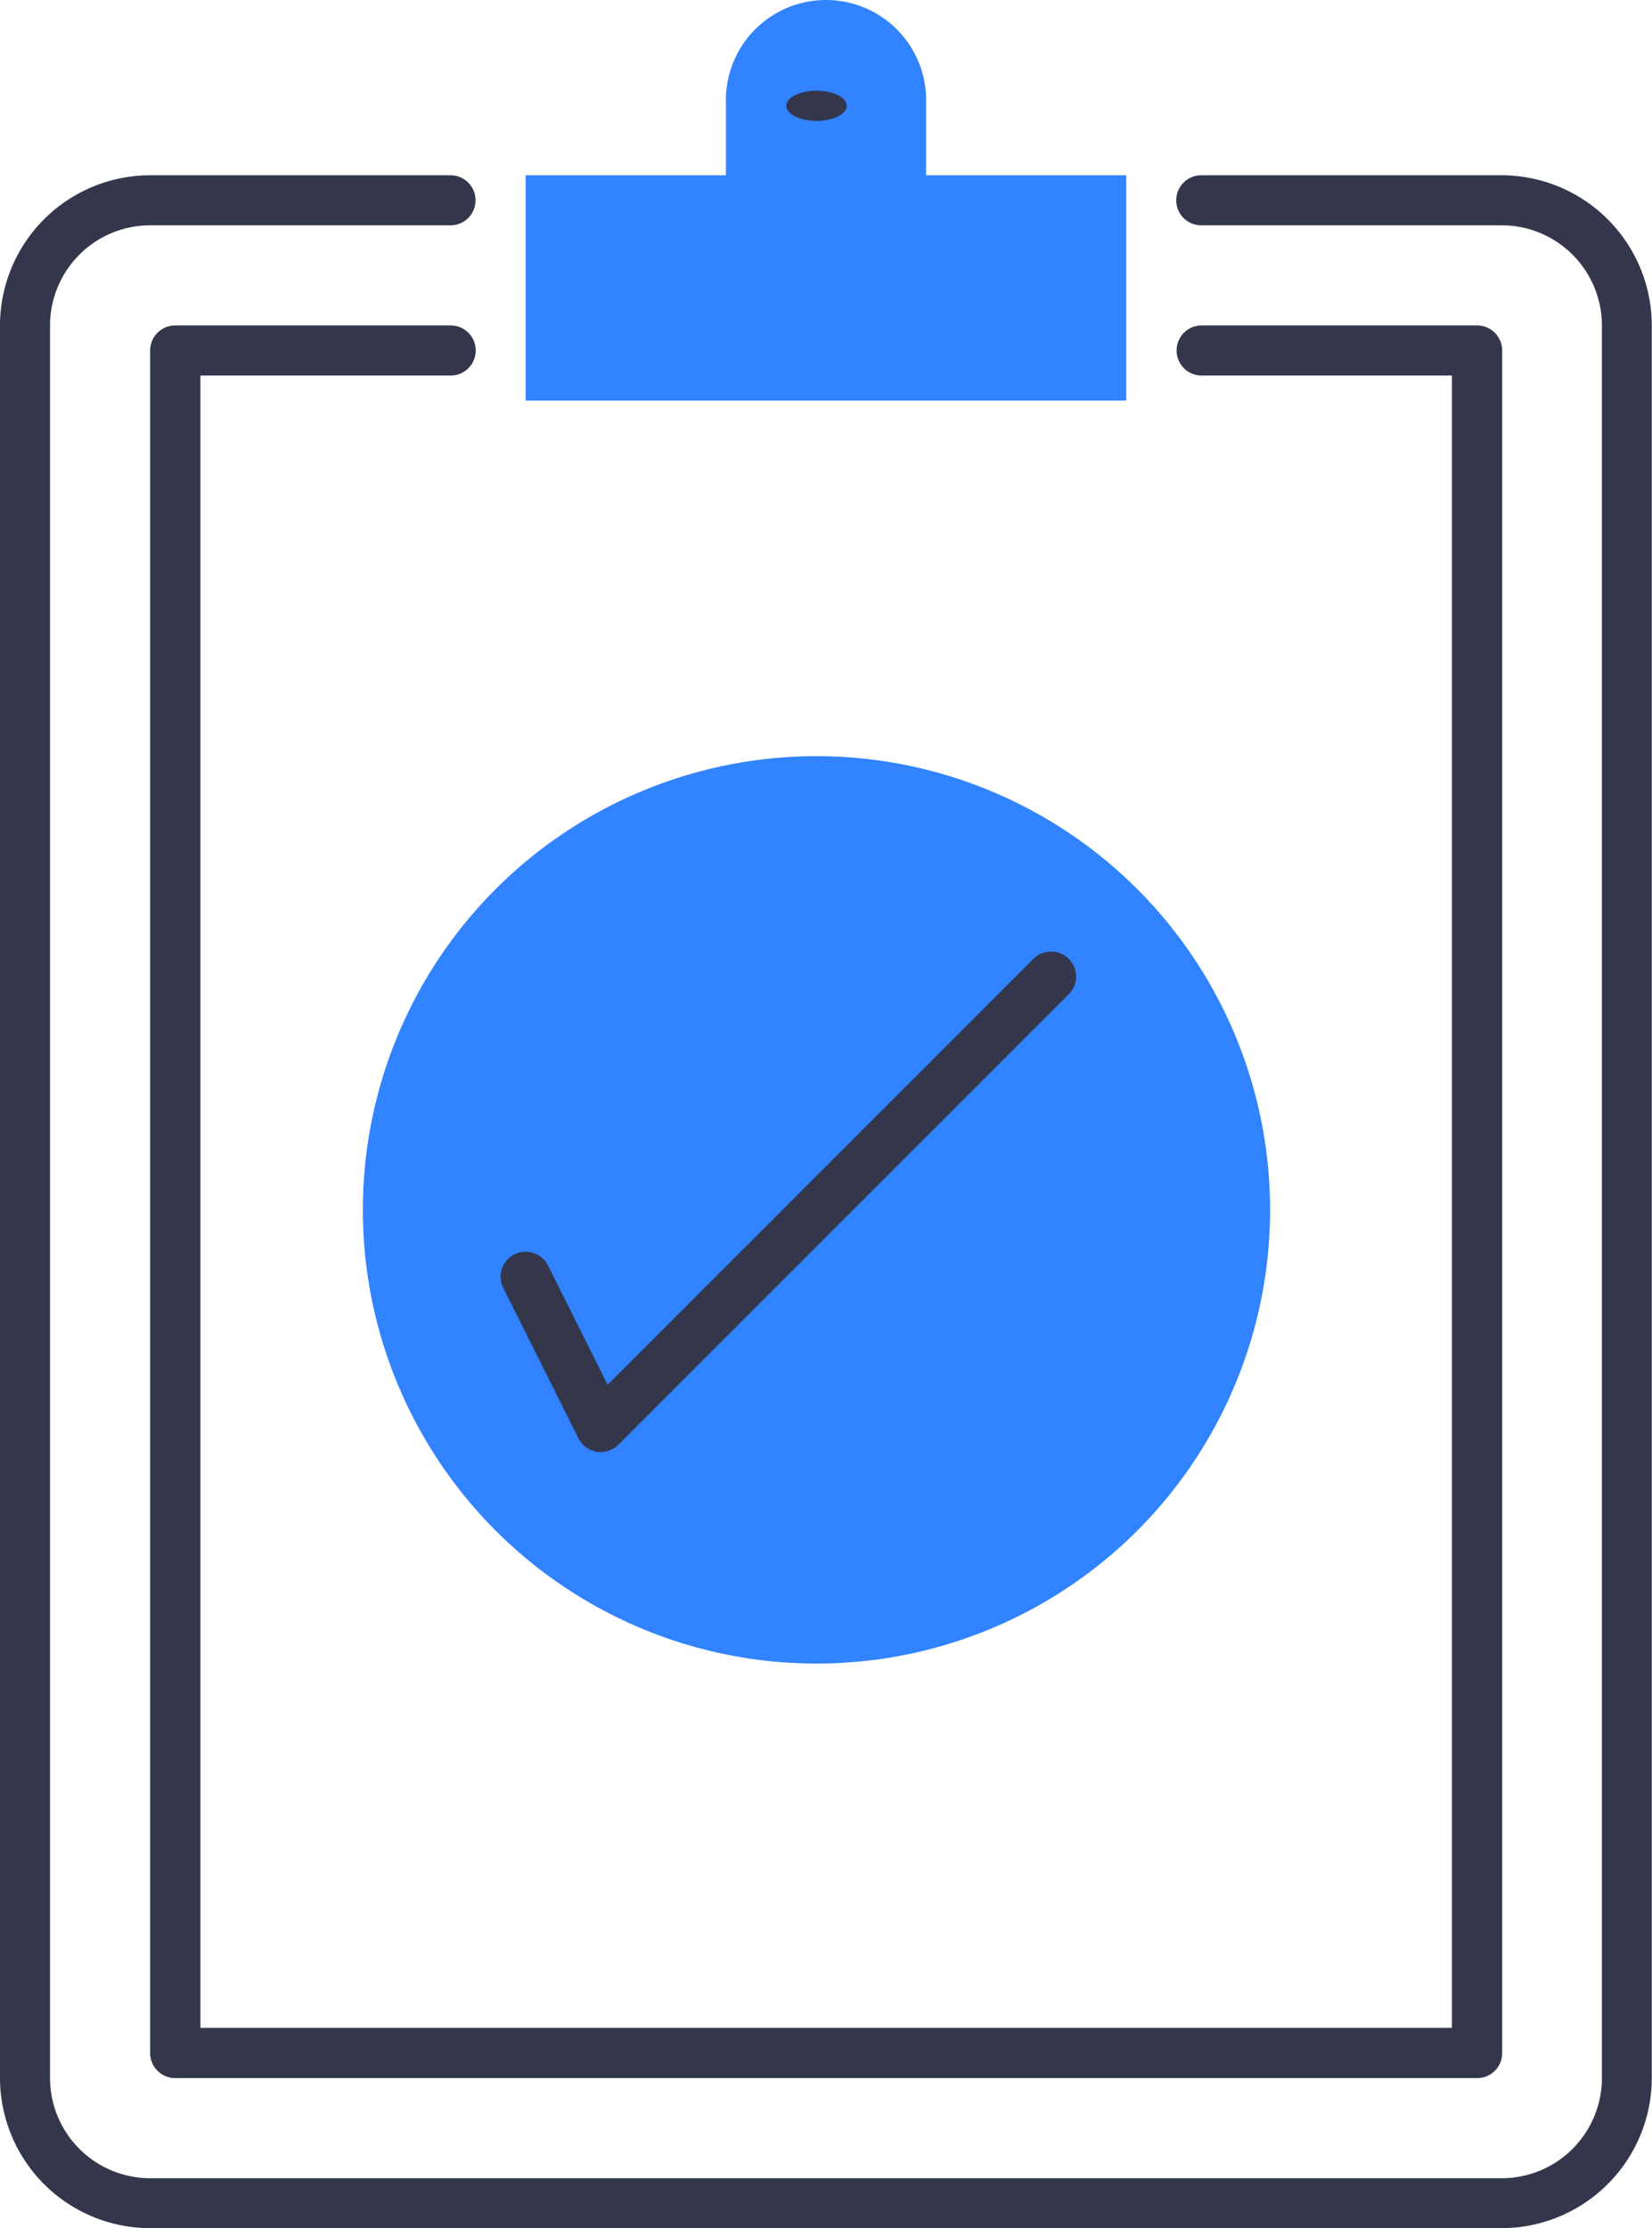 <svg xmlns="http://www.w3.org/2000/svg" width="29.98" height="40.428" viewBox="0 0 29.98 40.428">
  <g id="Group_23750" data-name="Group 23750" transform="translate(-4978.928 11482)">
    <g id="colored_line" transform="translate(4978.928 -11482)">
      <path id="Path_38914" data-name="Path 38914" d="M177.255,137.248H152.725A2.728,2.728,0,0,1,150,134.522v-31.8A2.728,2.728,0,0,1,152.725,100h5.451a.454.454,0,0,1,0,.908h-5.451a1.819,1.819,0,0,0-1.817,1.817v31.8a1.819,1.819,0,0,0,1.817,1.817h24.529a1.819,1.819,0,0,0,1.817-1.817v-31.8a1.819,1.819,0,0,0-1.817-1.817H171.8a.454.454,0,0,1,0-.908h5.451a2.729,2.729,0,0,1,2.725,2.725v31.8A2.729,2.729,0,0,1,177.255,137.248Z" transform="translate(-150 -96.82)" fill="#34374c"/>
      <path id="Path_38915" data-name="Path 38915" d="M234.075,191.8H210.454a.454.454,0,0,1-.454-.454V160.454a.454.454,0,0,1,.454-.454h5a.454.454,0,0,1,0,.909h-4.542v29.98h22.712v-29.98h-4.542a.454.454,0,0,1,0-.909h5a.454.454,0,0,1,.454.454v30.889A.454.454,0,0,1,234.075,191.8Z" transform="translate(-207.275 -154.095)" fill="#34374c"/>
      <path id="Path_38916" data-name="Path 38916" d="M367.268,33.18V31.817a1.817,1.817,0,0,0-3.634,0V33.18H360v4.088h10.9V33.18Z" transform="translate(-350.461 -30)" fill="#3183ff"/>
      <circle id="Ellipse_1952" data-name="Ellipse 1952" cx="8.232" cy="8.232" r="8.232" transform="translate(6.585 13.72)" fill="#3183ff"/>
      <g id="Group_23746" data-name="Group 23746" transform="translate(9.085 1.646)">
        <path id="Path_38917" data-name="Path 38917" d="M351.815,419.085a.454.454,0,0,1-.406-.251l-1.363-2.726a.454.454,0,0,1,.813-.406l1.081,2.162,7.731-7.731a.454.454,0,0,1,.642.642l-8.176,8.176A.455.455,0,0,1,351.815,419.085Z" transform="translate(-349.998 -394.385)" fill="#34374c"/>
        <ellipse id="Ellipse_1953" data-name="Ellipse 1953" cx="0.549" cy="0.274" rx="0.549" ry="0.274" transform="translate(5.184 0)" fill="#34374c"/>
      </g>
    </g>
  </g>
</svg>
